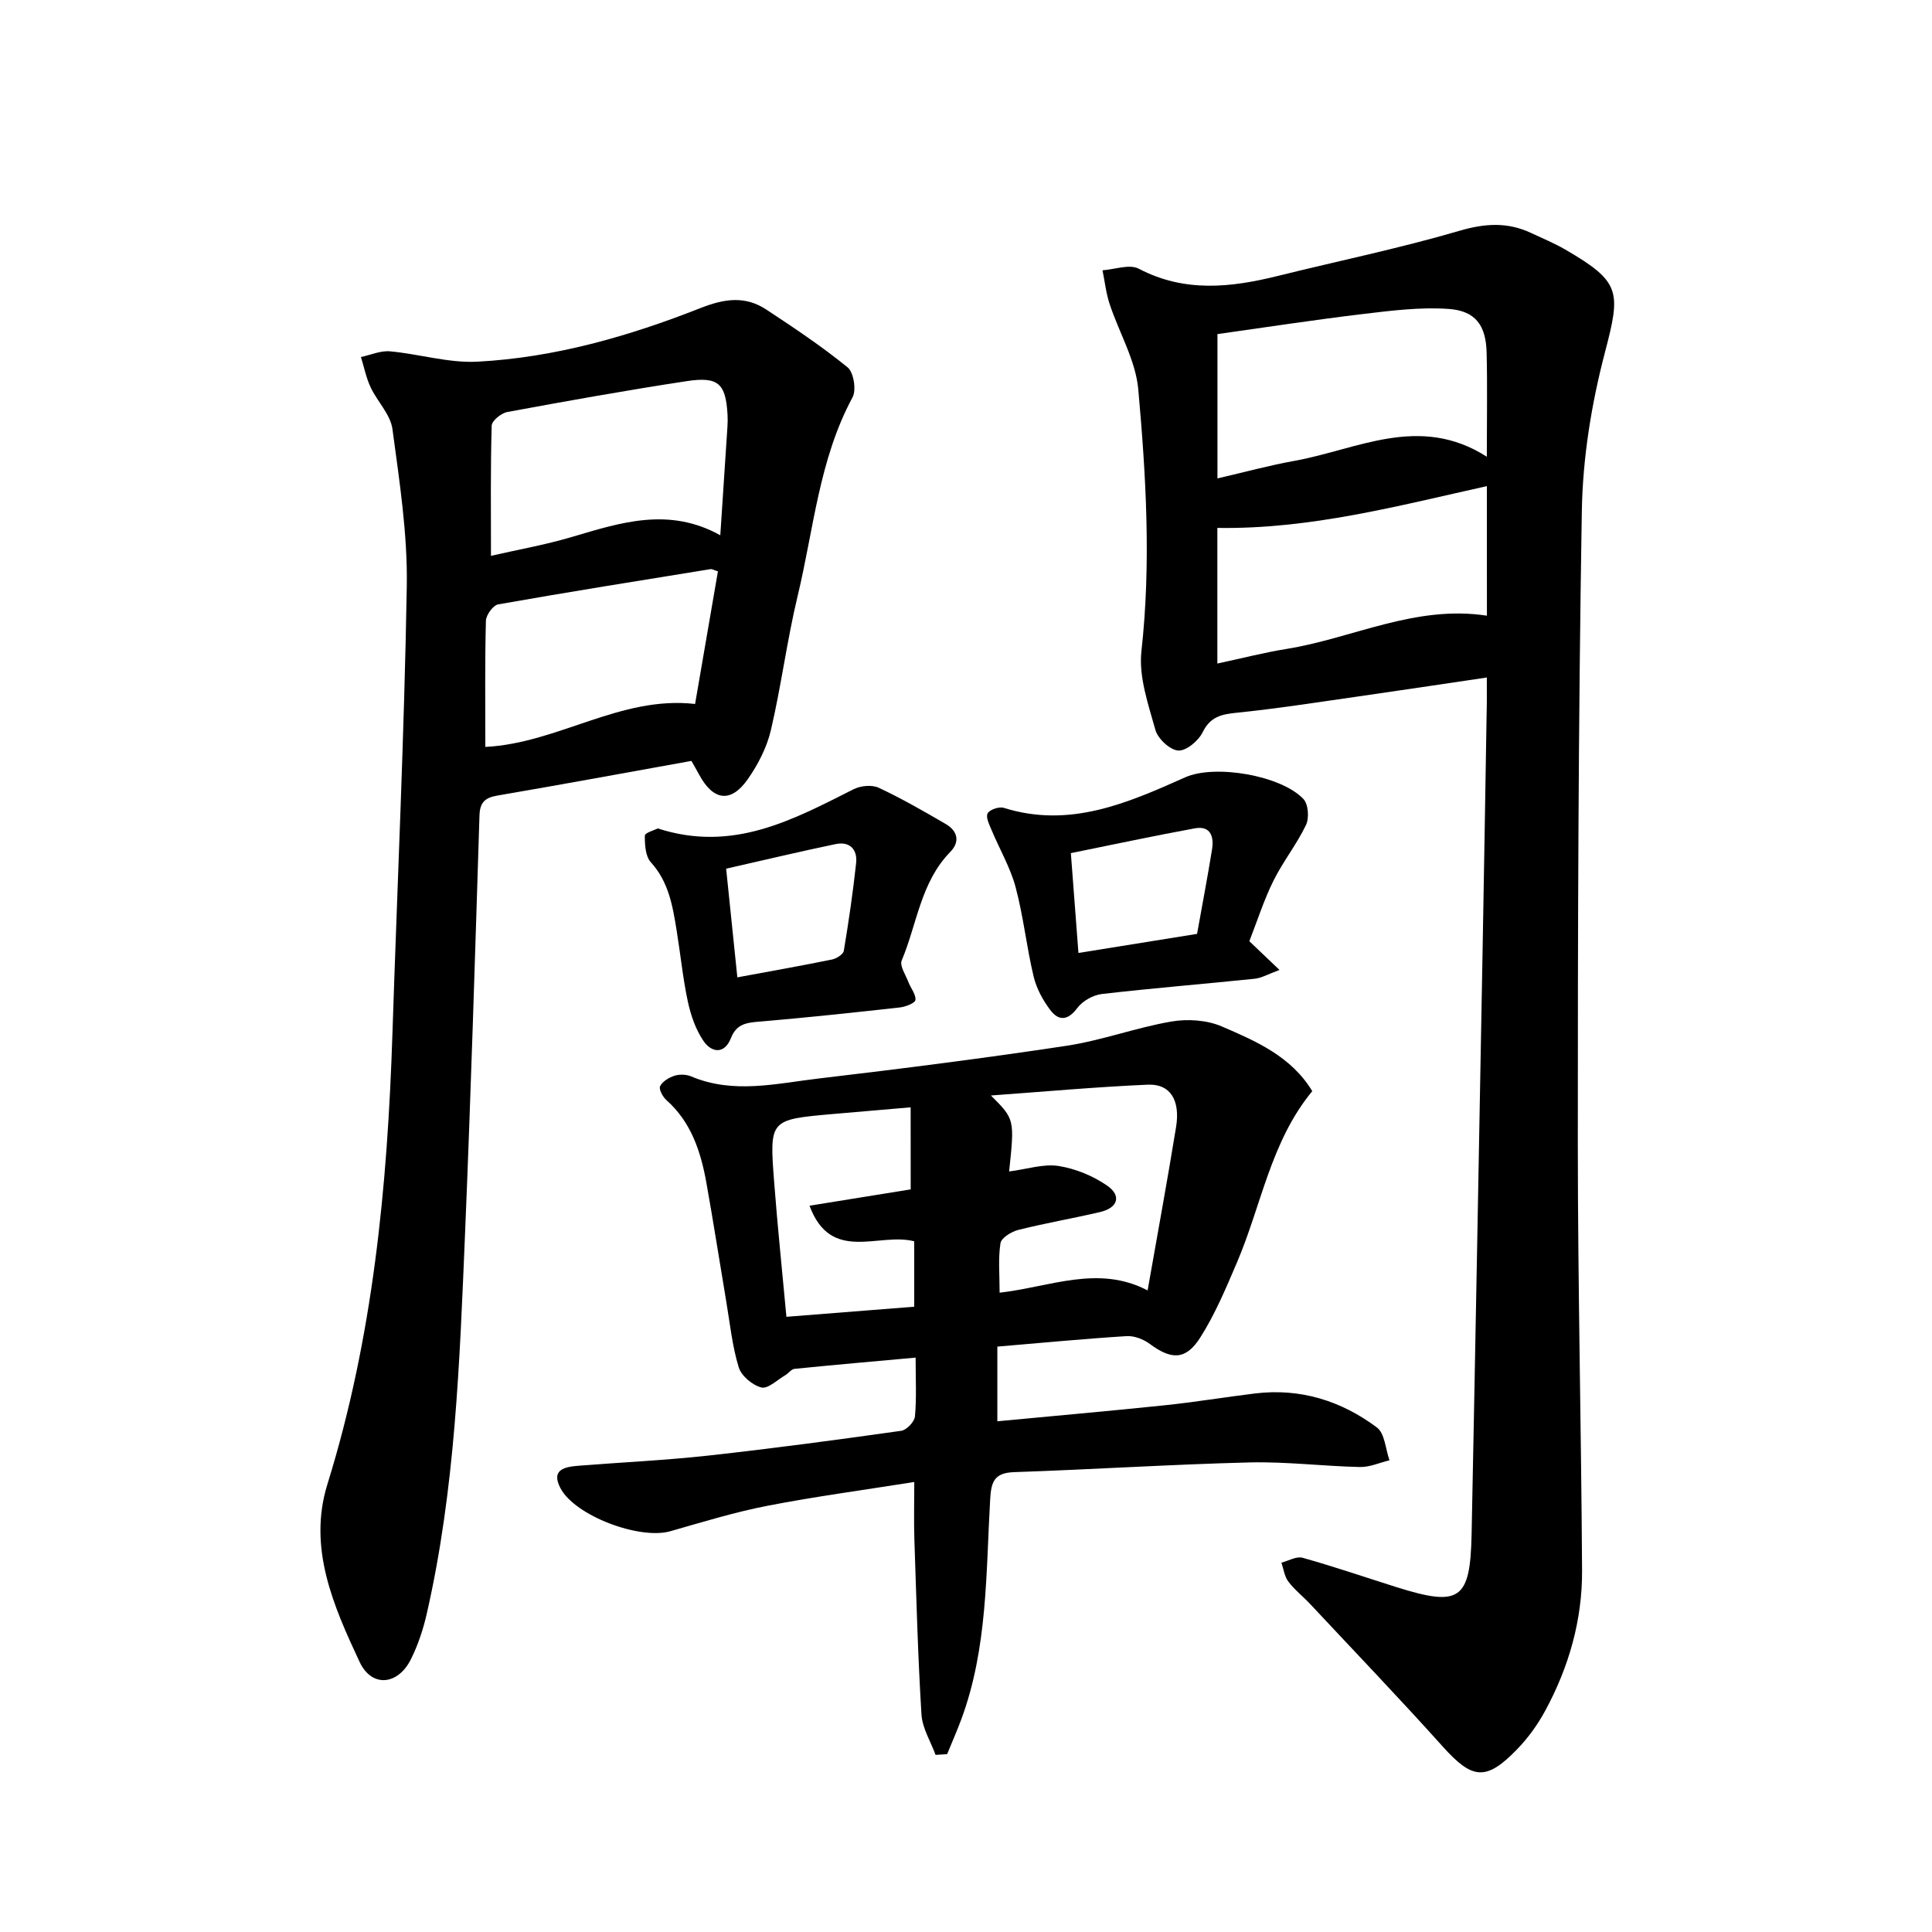 <svg enable-background="new 0 0 400 400" viewBox="0 0 400 400" xmlns="http://www.w3.org/2000/svg"><path d="m307.83 140.27c-9.46 1.4-18.26 2.73-27.08 3.99-8.21 1.17-16.4 2.46-24.65 3.3-3.19.32-5.5.79-7.1 4.04-.87 1.77-3.39 3.89-5.05 3.79-1.71-.1-4.22-2.43-4.73-4.25-1.49-5.33-3.49-11.04-2.9-16.33 2.02-18.14.96-36.18-.65-54.18-.54-6.03-3.99-11.78-5.94-17.71-.74-2.24-.99-4.64-1.47-6.96 2.53-.17 5.58-1.33 7.5-.33 9.52 4.99 19.09 3.91 28.88 1.48 12.5-3.1 25.15-5.7 37.5-9.32 5.28-1.55 9.93-1.85 14.8.42 2.4 1.12 4.86 2.14 7.14 3.46 11.54 6.71 11.51 8.67 8.19 21.35-2.79 10.65-4.59 21.84-4.77 32.82-.73 43.69-.84 87.4-.83 131.1.01 29.39.71 58.79.88 88.18.06 10.29-2.73 20.03-7.63 29.07-1.56 2.88-3.56 5.65-5.84 8-6.42 6.63-9.27 6.21-15.37-.58-8.98-10-18.29-19.71-27.47-29.53-1.48-1.58-3.22-2.93-4.51-4.64-.8-1.06-.97-2.59-1.43-3.91 1.47-.37 3.12-1.37 4.39-1.01 6.52 1.83 12.94 4.03 19.41 6.07 13.15 4.14 15.3 2.7 15.58-10.93.81-40.19 1.53-80.38 2.27-120.58.3-16.44.57-32.88.84-49.33.07-2.26.04-4.54.04-7.48zm0-45.71c0-8.01.13-14.79-.04-21.57-.14-5.61-2.29-8.64-7.87-9.03-5.86-.41-11.84.35-17.71 1.05-10.13 1.21-20.23 2.77-30.15 4.16v29.88c5.59-1.29 10.69-2.69 15.86-3.62 13.07-2.33 25.93-9.8 39.91-.87zm.01 6.09c-18.38 4.07-36.51 8.95-55.8 8.65v28.08c4.97-1.06 9.62-2.27 14.35-3.03 13.7-2.21 26.6-9.15 41.46-6.88-.01-9.02-.01-17.91-.01-26.82z"/><path d="m143.15 157.54c-13.79 2.48-26.95 4.91-40.15 7.17-2.58.44-3.64 1.39-3.73 4.13-.91 28.88-1.78 57.75-2.99 86.62-1.11 26.37-2.01 52.78-7.93 78.67-.73 3.21-1.8 6.43-3.26 9.37-2.69 5.43-8.13 5.96-10.65.56-5.41-11.57-10.74-23.62-6.65-36.78 9.45-30.42 12.43-61.7 13.46-93.3 1.01-30.87 2.45-61.72 2.97-92.6.18-10.84-1.52-21.76-2.97-32.55-.41-3.03-3.14-5.7-4.53-8.67-.92-1.96-1.34-4.15-1.99-6.24 2.01-.43 4.06-1.36 6.02-1.18 6.07.55 12.15 2.46 18.13 2.14 15.99-.85 31.33-5.26 46.15-11.1 4.93-1.94 9.23-2.58 13.61.3 5.75 3.79 11.51 7.63 16.84 11.97 1.27 1.03 1.85 4.69 1.03 6.21-6.94 12.87-8.04 27.3-11.36 41.1-2.21 9.18-3.39 18.6-5.54 27.79-.84 3.59-2.67 7.16-4.81 10.2-3.5 4.98-7.16 4.43-10.08-1.02-.55-1.03-1.14-2.03-1.57-2.79zm5.98-46.72c.53-7.96 1.01-15.21 1.48-22.47.05-.83.07-1.66.02-2.49-.37-6.43-1.88-7.95-8.45-6.95-12.42 1.89-24.79 4.11-37.14 6.39-1.26.23-3.21 1.81-3.24 2.82-.26 8.73-.15 17.47-.15 26.96 5.35-1.23 11.15-2.25 16.76-3.91 10.08-2.98 20.05-6.27 30.72-.35zm-48.65 43.82c15.06-.75 27.95-10.65 43.43-8.89 1.62-9.42 3.18-18.48 4.73-27.46-.92-.29-1.24-.5-1.51-.46-14.67 2.38-29.35 4.71-43.99 7.3-1.06.19-2.51 2.21-2.54 3.41-.22 8.59-.12 17.18-.12 26.1z"/><path d="m193.7 363.33c-1.02-2.79-2.75-5.53-2.92-8.38-.75-12.09-1.06-24.21-1.47-36.31-.12-3.62-.02-7.25-.02-11.81-10.64 1.69-20.59 3.02-30.42 4.93-6.79 1.32-13.44 3.37-20.1 5.27-6.33 1.8-19.73-3.17-22.75-8.95-2.04-3.92 1.05-4.4 3.85-4.62 8.93-.71 17.9-1.12 26.8-2.1 13.34-1.47 26.64-3.26 39.93-5.13 1.1-.16 2.72-1.86 2.83-2.97.35-3.76.14-7.58.14-12.18-8.71.79-16.91 1.5-25.09 2.33-.66.07-1.22.92-1.88 1.3-1.66.96-3.6 2.89-4.96 2.55-1.85-.46-4.16-2.4-4.7-4.18-1.34-4.4-1.81-9.07-2.58-13.64-1.38-8.19-2.65-16.39-4.11-24.56-1.16-6.44-3.13-12.54-8.28-17.12-.76-.67-1.61-2.27-1.3-2.88.5-.99 1.83-1.79 2.98-2.16 1.03-.33 2.43-.29 3.43.13 8.77 3.72 17.65 1.47 26.44.44 17.12-2.02 34.23-4.19 51.28-6.77 7.32-1.11 14.39-3.76 21.7-5.02 3.36-.58 7.36-.32 10.45 1.01 7.08 3.05 14.38 6.19 18.74 13.4-8.62 10.45-10.53 23.64-15.59 35.47-2.27 5.31-4.53 10.72-7.61 15.56-3 4.71-5.99 4.6-10.43 1.31-1.31-.97-3.23-1.72-4.81-1.62-8.77.55-17.51 1.39-26.76 2.17v15.46c11.58-1.1 23.11-2.11 34.62-3.31 6.26-.65 12.48-1.69 18.74-2.45 9.36-1.14 17.83 1.52 25.22 7.04 1.65 1.23 1.78 4.48 2.61 6.8-2.05.49-4.11 1.44-6.15 1.39-7.62-.17-15.25-1.14-22.85-.95-16.25.41-32.49 1.46-48.73 2.01-4.05.14-4.73 1.96-4.94 5.51-.89 15.37-.51 30.94-6 45.71-.9 2.42-1.94 4.78-2.92 7.17-.83.05-1.61.1-2.39.15zm15.23-120.79c3.73-.48 7.1-1.62 10.21-1.14 3.51.55 7.14 2.04 10.07 4.06 3.06 2.11 2.23 4.62-1.45 5.48-5.62 1.32-11.33 2.29-16.93 3.7-1.43.36-3.51 1.64-3.69 2.74-.5 3.19-.18 6.51-.18 10.26 10.42-1.19 20.42-5.83 30.64-.47 2.1-11.94 4.11-22.86 5.89-33.81.91-5.59-1.21-8.99-5.83-8.79-10.66.46-21.29 1.43-32.5 2.24 4.91 4.91 4.91 4.91 3.77 15.73zm-20.39-13.28c-5.79.5-11.04.94-16.28 1.4-12.88 1.15-12.97 1.16-11.99 13.94.7 9.21 1.66 18.39 2.55 28.03 9.2-.73 17.85-1.41 26.46-2.09 0-5.05 0-9.31 0-13.54-7.34-1.92-17.22 4.63-21.68-7.37 7.53-1.22 14.45-2.33 20.95-3.38-.01-5.91-.01-11.17-.01-16.99z"/><path d="m136.2 171.52c15.52 5.03 27.94-1.78 40.53-8.12 1.45-.73 3.78-.96 5.18-.31 4.76 2.22 9.34 4.87 13.89 7.51 2.48 1.44 3 3.68.94 5.79-6.13 6.26-6.87 14.91-10.05 22.46-.47 1.11.83 3.01 1.4 4.51.48 1.26 1.56 2.52 1.44 3.68-.06.63-2.04 1.41-3.22 1.54-9.71 1.08-19.42 2.12-29.16 2.94-2.66.22-4.69.51-5.82 3.41-1.33 3.39-4 3.05-5.68.59-1.62-2.37-2.63-5.32-3.24-8.15-1.04-4.85-1.52-9.82-2.32-14.73-.82-5.05-1.63-10.04-5.34-14.12-1.13-1.24-1.26-3.65-1.24-5.52.01-.58 2.02-1.14 2.69-1.48zm16.46 30.83c6.98-1.29 13.3-2.41 19.58-3.69.94-.19 2.34-1.07 2.46-1.8 1.01-6.02 1.89-12.08 2.55-18.15.31-2.83-1.3-4.56-4.24-3.95-7.55 1.57-15.05 3.37-22.67 5.09.78 7.61 1.51 14.65 2.32 22.5z"/><path d="m258.66 194.87c1.99 1.89 3.72 3.55 6.25 5.95-2.34.85-3.71 1.67-5.15 1.82-10.54 1.09-21.11 1.94-31.64 3.16-1.81.21-3.99 1.44-5.07 2.89-1.96 2.63-3.85 2.73-5.58.45-1.55-2.04-2.88-4.49-3.47-6.96-1.46-6.12-2.11-12.43-3.73-18.5-1.09-4.07-3.31-7.84-4.95-11.77-.48-1.14-1.27-2.71-.84-3.51.42-.79 2.39-1.45 3.36-1.14 13.63 4.28 25.59-.99 37.56-6.33 6.12-2.73 19.87-.41 24.48 4.52 1 1.07 1.2 3.93.51 5.36-1.91 3.99-4.75 7.54-6.72 11.51-1.98 3.97-3.33 8.25-5.01 12.55zm-35.38 2.43c8.63-1.39 16.55-2.66 24.56-3.95 1.09-6.1 2.18-11.78 3.1-17.49.42-2.63-.28-4.96-3.57-4.36-8.52 1.56-16.99 3.38-25.66 5.13.55 7.19 1.04 13.58 1.57 20.67z"/></svg>